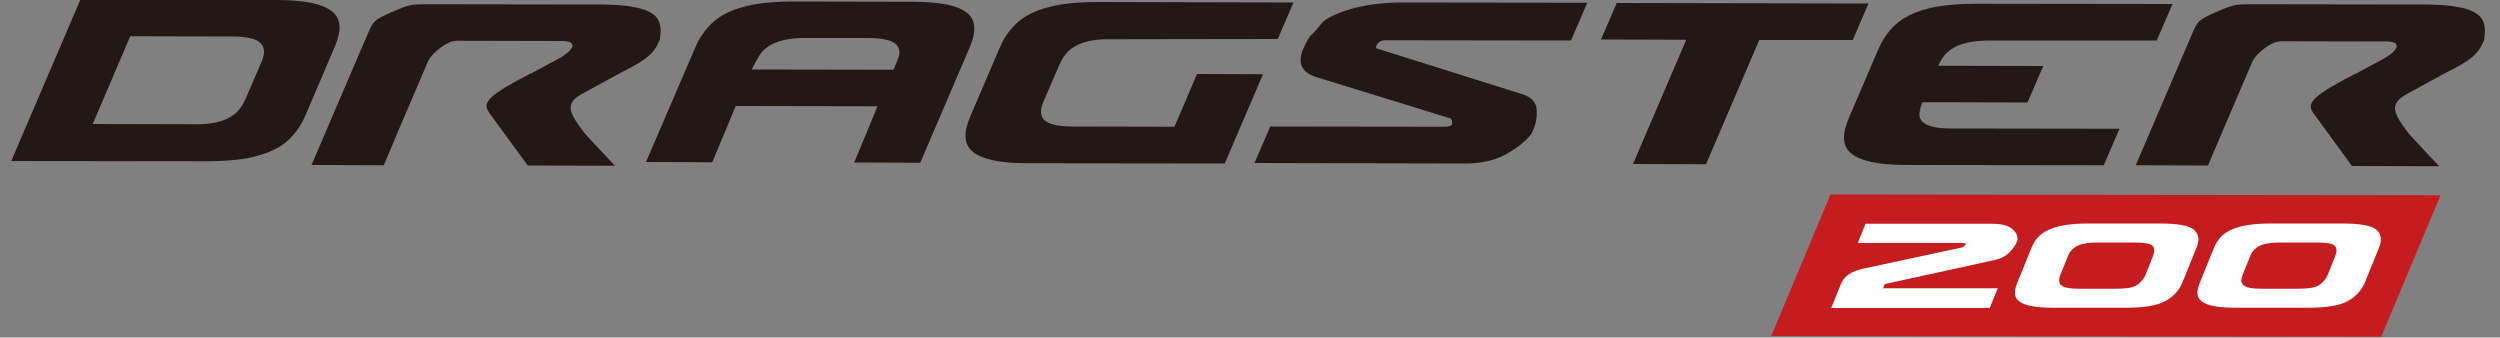 <?xml version="1.0" encoding="utf-8"?>
<!-- Generator: Adobe Illustrator 24.0.2, SVG Export Plug-In . SVG Version: 6.00 Build 0)  -->
<svg version="1.1" id="レイヤー_1" xmlns="http://www.w3.org/2000/svg" xmlns:xlink="http://www.w3.org/1999/xlink" x="0px"
	 y="0px" viewBox="0 0 1000 135" style="enable-background:new 0 0 1000 135;" xml:space="preserve">
<rect x="0" y="0" width="1000" height="135" fill="#808080" stroke="none"/>
<style type="text/css">
	.st0{fill:#231815;}
	.st1{fill:#C51C1F;}
	.st2{fill:#FFFFFF;}
</style>
<g>
	<path class="st0" d="M992,6.6c-3-3.2-10.4-4.8-22.2-4.8l-68.7-0.1c-6.8,0-7.5,0-14.6,3.1c-7.4,3.3-7.4,3.4-10.2,10l-22,51.3
		l28.9,0.1l5.1-12c0,0,0,0,0,0c3.8-8.8,10.6-24.8,12.8-29.9c0-0.1,0.1-0.1,0.1-0.1c1.4-2.9,7.4-7.6,10.5-7.6c0.2,0,0.3-0.1,0.5-0.1
		l42.6,0.1c5.5,0,5.8,3.3-3.2,7.9c-7.9,4.2-9.3,5-9.3,5h-0.2c-16.2,8.4-19.9,11.6-16.8,15.6c0,0,0,0.1,0,0.1l15.5,21.2l34.9,0.1
		c0,0-12-12.7-12.3-13.2c-6.1-8-7.9-11.7-0.8-15.6c7.7-4.2,13.8-7.6,19.4-10.5c5.5-2.9,9.1-5.5,10.8-9.4c0.2-0.5,0.5-1.1,0.8-1.7
		C994.3,12.1,994.1,8.9,992,6.6 M862.7,16.2l6.3-14.6l-78.6-0.1c-5.9,0-11,0.4-15.3,1.1s-8,1.9-11.1,3.4c-3.1,1.5-5.6,3.4-7.7,5.8
		c-2.1,2.3-3.8,5.1-5.1,8.2l-11.7,27.3c-1.3,3.1-2,5.8-1.9,8.2c0.1,2.3,1,4.3,2.8,5.8c1.8,1.5,4.5,2.7,8.2,3.5
		c3.7,0.8,8.4,1.2,14.3,1.2l78.6,0.1l6.3-14.6l-66.9-0.1c-3.2,0-5.8-0.2-7.7-0.7c-1.9-0.5-3.3-1.1-4.2-2c-0.9-0.9-1.3-2-1.2-3.3
		c0.1-1.3,0.4-2.8,1.2-4.5l7.6,0l34.4,0.1l6.3-14.6l-42-0.1c0.7-1.6,1.5-2.9,2.5-4.2c1-1.2,2.4-2.3,4-3.2c1.7-0.9,3.6-1.5,5.9-2
		c2.3-0.4,5-0.7,8.3-0.7L862.7,16.2z M741.1,16l6.3-14.6L646.7,1.2l-6.3,14.6l34.1,0.1l-21.3,49.7l29.2,0.1l21.3-49.7L741.1,16z
		 M628.4,16.2l6.5-15.1L560.5,1C553,1,546.2,1.9,540,3.7c-6.2,1.9-10.1,3.9-11.6,5.9c-1.4,1.9-2.9,3.5-4.3,4.8
		c-0.8,1-1.8,2.8-2.9,5.4c-2.4,5.7-0.4,9.5,6.2,11.3l52.6,16.2c0.5,0.1,0.8,0.8,0.9,1.9c0.1,1-1,1.5-3.2,1.5l-69.6-0.1l-6.3,14.6
		l84.1,0.2c6.5,0,12-1.2,16.5-3.7c4.6-2.6,8-5.3,10.1-8.1c1.5-2.7,2.3-5.7,2.2-9c0.1-3.4-1.9-5.7-5.7-6.9l-58.2-18.3
		c-0.4,0-0.5-0.4-0.2-1.3c0.7-1.3,1.9-2,3.6-2L628.4,16.2z M511.1,15.6l6.3-14.6L439,0.8c-5.9,0-11,0.4-15.3,1.1
		c-4.3,0.8-8,1.9-11.1,3.4c-3.1,1.5-5.6,3.4-7.7,5.8c-2.1,2.3-3.8,5-5.1,8.2l-11.7,27.3c-1.3,3.1-2,5.8-1.9,8.2
		c0.1,2.3,1,4.3,2.8,5.8c1.8,1.5,4.5,2.7,8.2,3.5c3.7,0.8,8.4,1.2,14.3,1.2l78.4,0.1l15.3-35.7l-26.4-0.1l-9,21.1l-40.4-0.1
		c-3.2,0-5.8-0.2-7.7-0.7c-1.9-0.5-3.2-1.1-4.1-2c-0.8-0.9-1.2-2-1.2-3.2c0-1.3,0.4-2.7,1.1-4.3l6.3-14.6c0.7-1.6,1.6-3.1,2.6-4.3
		c1-1.3,2.4-2.3,4-3.2c1.6-0.9,3.5-1.5,5.8-2c2.3-0.4,5-0.7,8.2-0.6L511.1,15.6z M387.9,18.9c1.3-3,1.9-5.7,1.8-8
		c-0.1-2.3-1-4.2-2.8-5.7c-1.8-1.5-4.5-2.6-8.1-3.4c-3.6-0.7-8.4-1.1-14.2-1.1l-47.3-0.1c-5.9,0-11,0.4-15.3,1.1
		c-4.3,0.8-8,1.9-11.1,3.4c-3.1,1.5-5.6,3.4-7.7,5.8c-2.1,2.3-3.8,5-5.1,8.1l-19.7,45.8l26.5,0.1l9.4-22.5l56.7,0.1L341.7,65
		l26.4,0.1L387.9,18.9z M359.8,21.1c0,1.2-1.7,5.2-2.4,6.8l-56.7-0.1c0.7-1.6,2.9-5.6,3.9-6.8c1-1.2,2.4-2.3,4-3.2
		c1.7-0.9,3.6-1.5,5.9-2c2.3-0.4,5-0.7,8.3-0.6l24,0c3.2,0,5.8,0.2,7.7,0.7c1.9,0.4,3.3,1.1,4.1,2C359.4,18.8,359.8,19.9,359.8,21.1
		 M263.9,15.9c0.7-3.7,0.5-7-1.6-9.3c-3-3.2-10.4-4.8-22.2-4.8l-68.7-0.1c-6.8,0-7.5,0-14.6,3.1c-7.4,3.3-7.4,3.4-10.2,9.9l-22,51.3
		l28.9,0.1l5.1-12c0,0,0,0,0-0.1c3.8-8.8,10.6-24.8,12.8-29.9c0-0.1,0.1-0.1,0.1-0.1c1.4-2.9,7.5-7.6,10.5-7.6
		c0.2,0,0.3-0.1,0.5-0.1l42.6,0.1c5.5,0,5.8,3.3-3.2,7.9c-7.9,4.2-9.3,5-9.3,5h-0.2c-16.2,8.4-19.9,11.6-16.8,15.6c0,0,0,0.1,0,0.1
		l15.5,21.2l34.9,0.1c0,0-12-12.7-12.3-13.2c-6.1-8-8-11.7-0.8-15.6c7.7-4.2,13.8-7.6,19.4-10.5c5.5-2.9,9.1-5.5,10.8-9.4
		C263.4,17.1,263.6,16.5,263.9,15.9 M133.9,18.7c1.3-3.1,2-5.8,1.9-8.2c-0.1-2.3-1-4.3-2.8-5.8c-1.8-1.5-4.5-2.7-8.2-3.5
		c-3.7-0.8-8.4-1.2-14.3-1.2L32.1,0L4.5,64.4L83,64.5c5.9,0,11-0.4,15.3-1.1c4.3-0.8,8-1.9,11.1-3.4c3.1-1.5,5.7-3.4,7.7-5.8
		c2.1-2.3,3.8-5,5.1-8.1L133.9,18.7z M105.6,20.7c0,1.3-0.4,2.7-1.1,4.3l-6.3,14.6c-0.7,1.6-1.6,3.1-2.6,4.3c-1,1.3-2.4,2.3-4,3.2
		c-1.6,0.9-3.5,1.5-5.8,2c-2.3,0.4-5,0.7-8.3,0.6l-40.4-0.1l15-35.1l40.4,0.1c3.2,0,5.8,0.2,7.7,0.7c1.9,0.4,3.2,1.1,4.1,2
		C105.2,18.3,105.6,19.4,105.6,20.7"/>
	<polygon class="st1" points="732.2,77.8 708.5,134.4 952.5,134.7 976.2,78.1 	"/>
	<path class="st2" d="M804.8,91.5c-1.6-1.4-4.3-2-8.1-2h-50.5l-3.1,7.7h41.8c1.1,0,1.6,0.2,1.4,0.5c0,0.1-0.1,0.2-0.2,0.3
		c-0.5,0.6-1,0.9-1.4,1l-39.1,8.4c-4.8,1-7.8,2.9-9.1,5.9l-4,9.9h63.4l3.2-7.9h-45.9l0.8-1.7l43.5-9.5c2.9-0.6,5.1-1.8,6.6-3.5
		c1.3-1.3,2.1-2.6,2.6-3.8l0.2-0.5c0.1-0.2,0.1-0.3,0.1-0.5C807.1,94.2,806.4,92.8,804.8,91.5 M865.8,120.6
		c-3.3,1.7-8.5,2.5-15.6,2.5h-28.7c-3.5,0-6.4-0.2-8.6-0.6c-2.2-0.4-3.9-1-5-1.8c-1.1-0.8-1.8-1.8-1.9-3c-0.1-1.2,0.1-2.6,0.8-4.3
		l5.8-14.3c0.7-1.6,1.5-3.1,2.7-4.3c1.1-1.2,2.6-2.2,4.4-3c1.8-0.8,4-1.4,6.5-1.8c2.6-0.4,5.6-0.6,9.1-0.6h28.7
		c7.1,0,11.6,0.8,13.6,2.5c1.9,1.7,2.3,4.1,1,7.2l-5.8,14.3C871.4,116.5,869.1,118.9,865.8,120.6 M861.2,102.4
		c0.7-1.8,0.7-3.2-0.2-4.1c-0.8-0.9-3.3-1.3-7.6-1.3h-14.3c-3.8,0-6.6,0.5-8.3,1.4c-1.7,0.9-2.9,2.2-3.6,4l-3.1,7.7
		c-0.7,1.7-0.6,3.1,0.4,4c1,0.9,3.4,1.4,7.2,1.4h14.3c4.2,0,7-0.4,8.5-1.3c1.5-0.9,2.7-2.2,3.6-4L861.2,102.4z M938.8,120.6
		c-3.3,1.7-8.5,2.5-15.6,2.5h-28.7c-3.5,0-6.4-0.2-8.6-0.6c-2.2-0.4-3.9-1-5-1.8c-1.1-0.8-1.8-1.8-1.9-3c-0.1-1.2,0.1-2.6,0.8-4.3
		l5.8-14.3c0.7-1.6,1.6-3.1,2.7-4.3c1.1-1.2,2.6-2.2,4.4-3c1.8-0.8,4-1.4,6.5-1.8c2.6-0.4,5.6-0.6,9.1-0.6h28.7
		c7.1,0,11.6,0.8,13.6,2.5c1.9,1.7,2.3,4.1,1,7.2l-5.8,14.3C944.3,116.5,942,118.9,938.8,120.6 M934.1,102.4
		c0.7-1.8,0.7-3.2-0.2-4.1c-0.8-0.9-3.3-1.3-7.6-1.3h-14.3c-3.8,0-6.6,0.5-8.3,1.4c-1.7,0.9-2.9,2.2-3.6,4l-3.1,7.7
		c-0.7,1.7-0.6,3.1,0.4,4c1,0.9,3.4,1.4,7.2,1.4h14.3c4.2,0,7-0.4,8.5-1.3c1.5-0.9,2.7-2.2,3.6-4L934.1,102.4z"/>
</g>
</svg>
